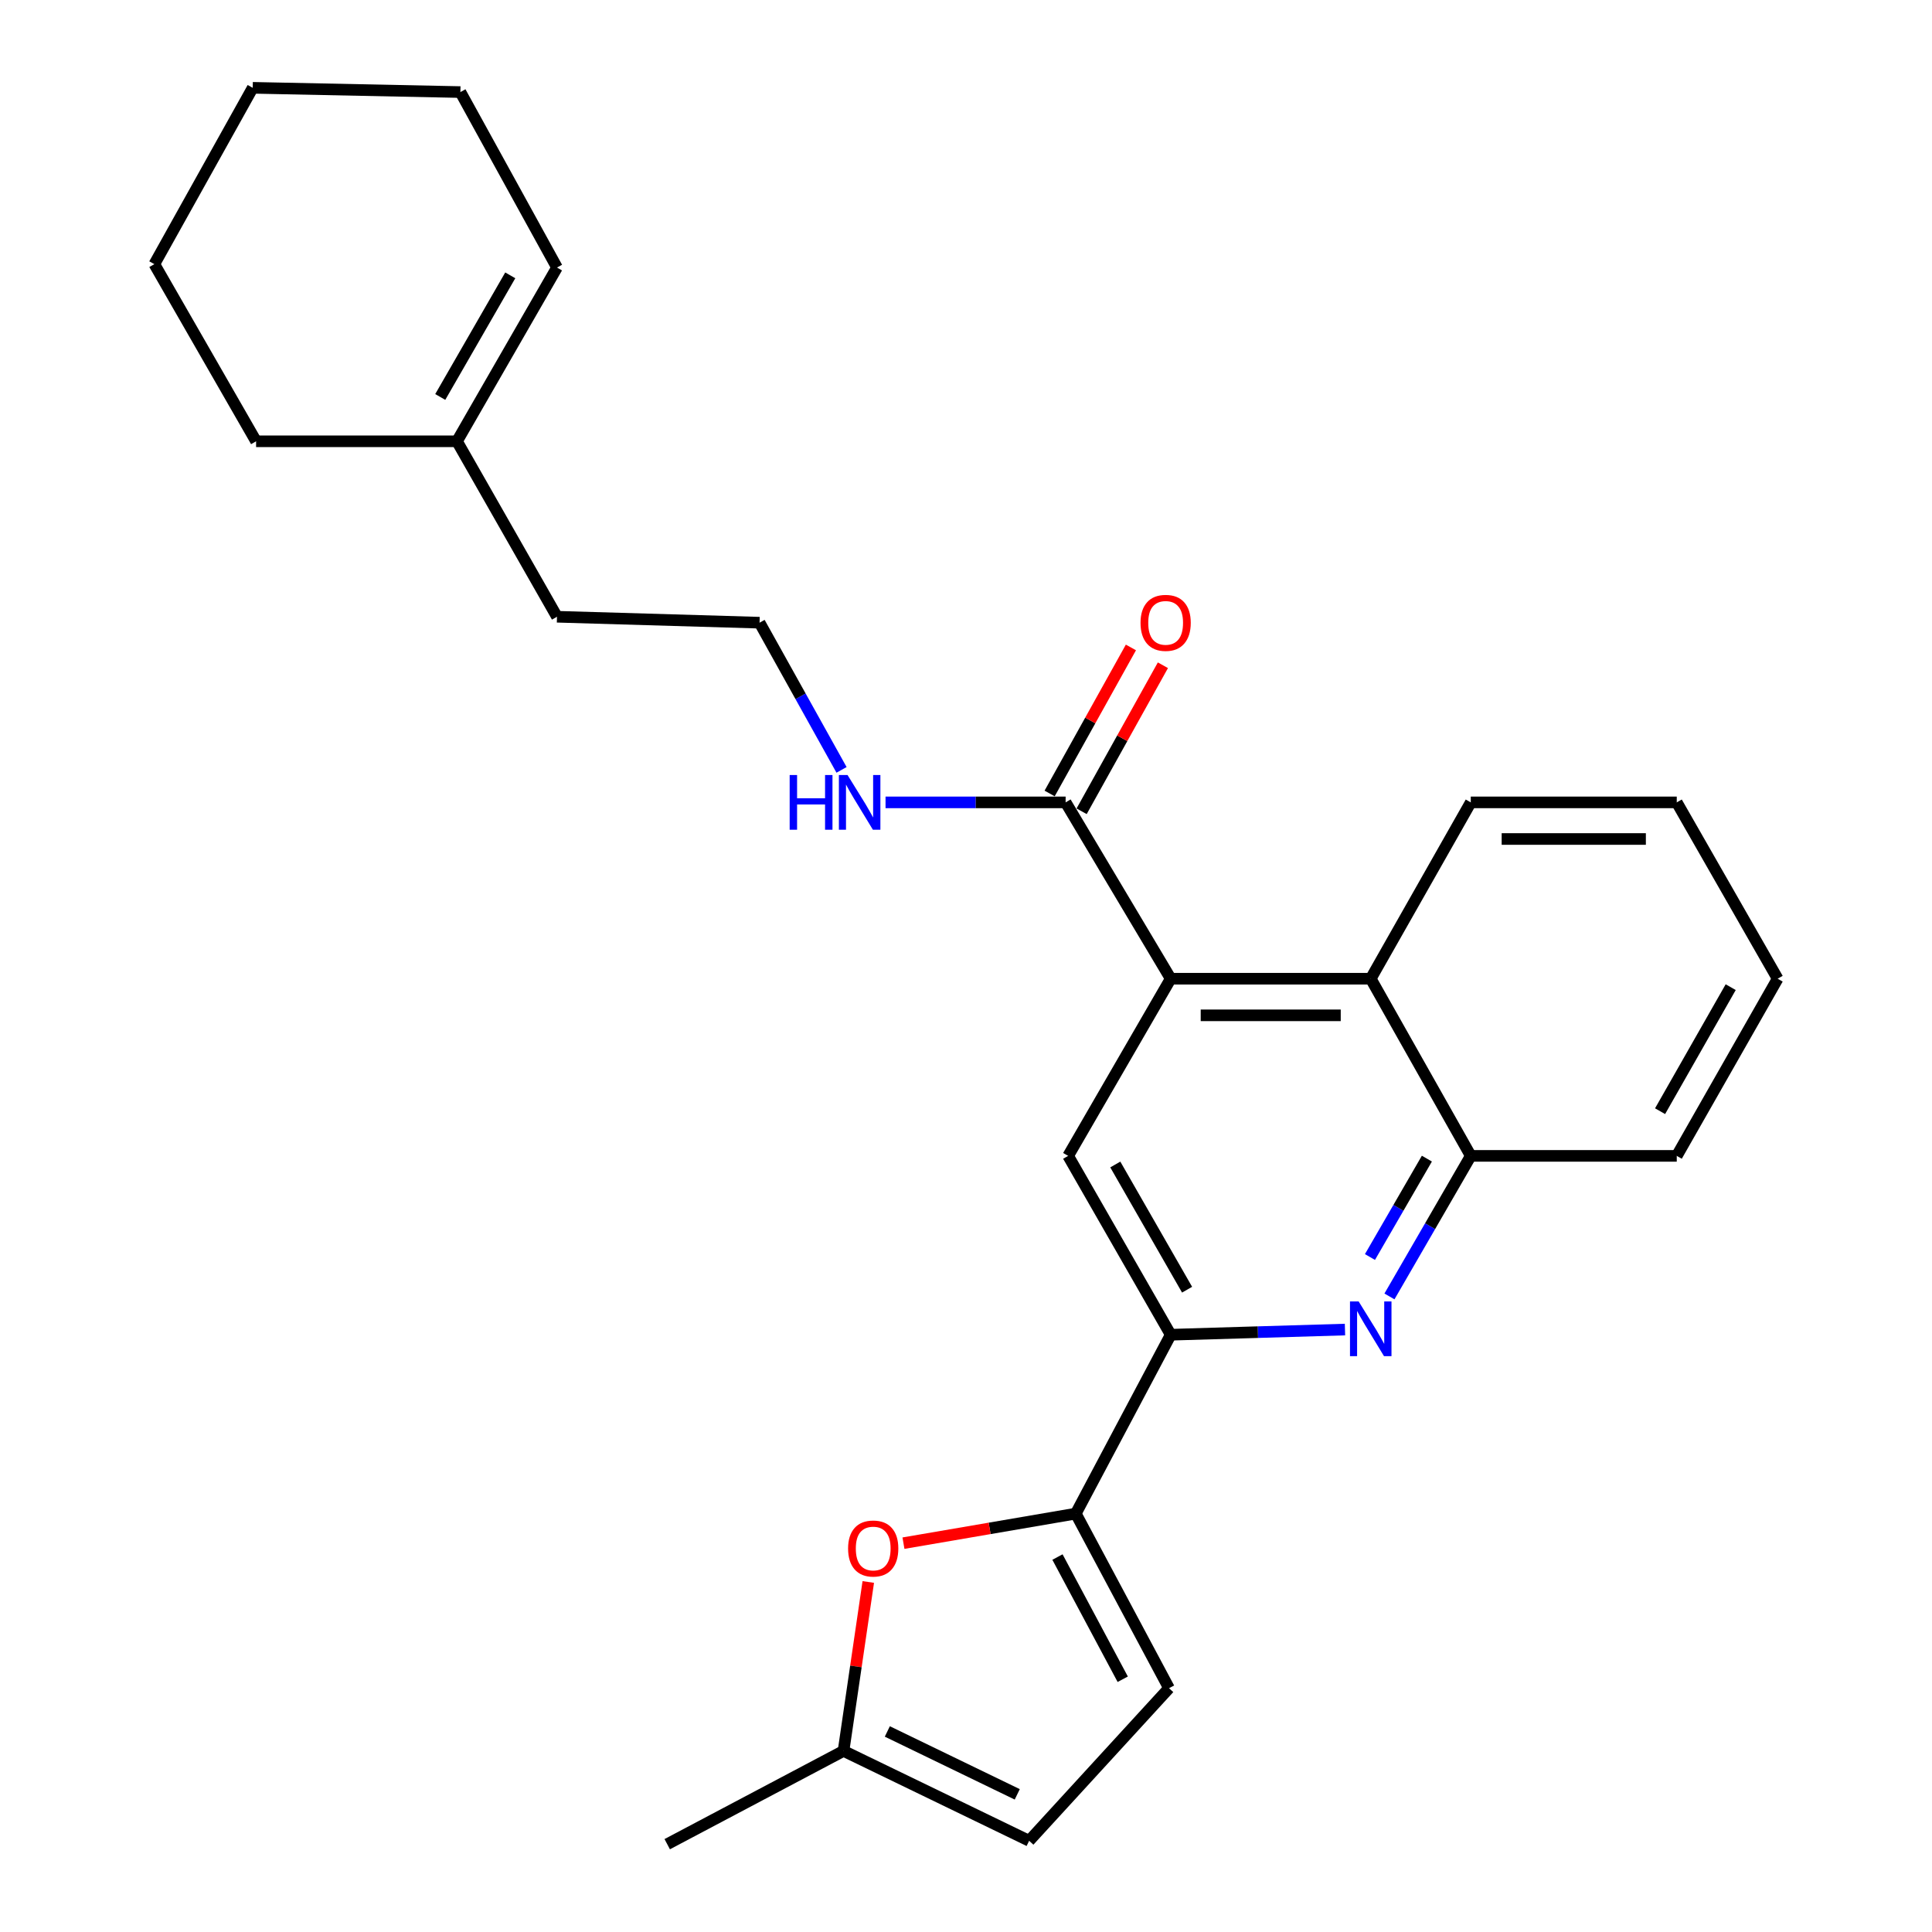 <?xml version='1.0' encoding='iso-8859-1'?>
<svg version='1.1' baseProfile='full'
              xmlns='http://www.w3.org/2000/svg'
                      xmlns:rdkit='http://www.rdkit.org/xml'
                      xmlns:xlink='http://www.w3.org/1999/xlink'
                  xml:space='preserve'
width='1000px' height='1000px' viewBox='0 0 1000 1000'>
<!-- END OF HEADER -->
<rect style='opacity:1.0;fill:#FFFFFF;stroke:none' width='1000' height='1000' x='0' y='0'> </rect>
<path class='bond-4' d='M 605.956,506.58 L 552.873,598.281' style='fill:none;fill-rule:evenodd;stroke:#000000;stroke-width:6px;stroke-linecap:butt;stroke-linejoin:miter;stroke-opacity:1' />
<path class='bond-5' d='M 605.956,506.58 L 551.567,415.311' style='fill:none;fill-rule:evenodd;stroke:#000000;stroke-width:6px;stroke-linecap:butt;stroke-linejoin:miter;stroke-opacity:1' />
<path class='bond-6' d='M 605.956,506.58 L 709.491,506.58' style='fill:none;fill-rule:evenodd;stroke:#000000;stroke-width:6px;stroke-linecap:butt;stroke-linejoin:miter;stroke-opacity:1' />
<path class='bond-6' d='M 621.486,525.531 L 693.96,525.531' style='fill:none;fill-rule:evenodd;stroke:#000000;stroke-width:6px;stroke-linecap:butt;stroke-linejoin:miter;stroke-opacity:1' />
<path class='bond-0' d='M 719.178,671.036 L 740.223,634.659' style='fill:none;fill-rule:evenodd;stroke:#0000FF;stroke-width:6px;stroke-linecap:butt;stroke-linejoin:miter;stroke-opacity:1' />
<path class='bond-0' d='M 740.223,634.659 L 761.268,598.281' style='fill:none;fill-rule:evenodd;stroke:#000000;stroke-width:6px;stroke-linecap:butt;stroke-linejoin:miter;stroke-opacity:1' />
<path class='bond-0' d='M 709.088,650.633 L 723.82,625.169' style='fill:none;fill-rule:evenodd;stroke:#0000FF;stroke-width:6px;stroke-linecap:butt;stroke-linejoin:miter;stroke-opacity:1' />
<path class='bond-0' d='M 723.82,625.169 L 738.551,599.704' style='fill:none;fill-rule:evenodd;stroke:#000000;stroke-width:6px;stroke-linecap:butt;stroke-linejoin:miter;stroke-opacity:1' />
<path class='bond-26' d='M 696.161,688.177 L 651.059,689.516' style='fill:none;fill-rule:evenodd;stroke:#0000FF;stroke-width:6px;stroke-linecap:butt;stroke-linejoin:miter;stroke-opacity:1' />
<path class='bond-26' d='M 651.059,689.516 L 605.956,690.856' style='fill:none;fill-rule:evenodd;stroke:#000000;stroke-width:6px;stroke-linecap:butt;stroke-linejoin:miter;stroke-opacity:1' />
<path class='bond-1' d='M 556.821,783.441 L 605.956,690.856' style='fill:none;fill-rule:evenodd;stroke:#000000;stroke-width:6px;stroke-linecap:butt;stroke-linejoin:miter;stroke-opacity:1' />
<path class='bond-3' d='M 556.821,783.441 L 512.225,791.089' style='fill:none;fill-rule:evenodd;stroke:#000000;stroke-width:6px;stroke-linecap:butt;stroke-linejoin:miter;stroke-opacity:1' />
<path class='bond-3' d='M 512.225,791.089 L 467.63,798.737' style='fill:none;fill-rule:evenodd;stroke:#FF0000;stroke-width:6px;stroke-linecap:butt;stroke-linejoin:miter;stroke-opacity:1' />
<path class='bond-8' d='M 556.821,783.441 L 605.082,873.805' style='fill:none;fill-rule:evenodd;stroke:#000000;stroke-width:6px;stroke-linecap:butt;stroke-linejoin:miter;stroke-opacity:1' />
<path class='bond-8' d='M 547.344,805.923 L 581.127,869.178' style='fill:none;fill-rule:evenodd;stroke:#000000;stroke-width:6px;stroke-linecap:butt;stroke-linejoin:miter;stroke-opacity:1' />
<path class='bond-2' d='M 605.956,690.856 L 552.873,598.281' style='fill:none;fill-rule:evenodd;stroke:#000000;stroke-width:6px;stroke-linecap:butt;stroke-linejoin:miter;stroke-opacity:1' />
<path class='bond-2' d='M 614.433,667.543 L 577.275,602.74' style='fill:none;fill-rule:evenodd;stroke:#000000;stroke-width:6px;stroke-linecap:butt;stroke-linejoin:miter;stroke-opacity:1' />
<path class='bond-9' d='M 449.42,818.832 L 443.015,862.553' style='fill:none;fill-rule:evenodd;stroke:#FF0000;stroke-width:6px;stroke-linecap:butt;stroke-linejoin:miter;stroke-opacity:1' />
<path class='bond-9' d='M 443.015,862.553 L 436.61,906.274' style='fill:none;fill-rule:evenodd;stroke:#000000;stroke-width:6px;stroke-linecap:butt;stroke-linejoin:miter;stroke-opacity:1' />
<path class='bond-12' d='M 559.847,419.919 L 580.882,382.127' style='fill:none;fill-rule:evenodd;stroke:#000000;stroke-width:6px;stroke-linecap:butt;stroke-linejoin:miter;stroke-opacity:1' />
<path class='bond-12' d='M 580.882,382.127 L 601.917,344.334' style='fill:none;fill-rule:evenodd;stroke:#FF0000;stroke-width:6px;stroke-linecap:butt;stroke-linejoin:miter;stroke-opacity:1' />
<path class='bond-12' d='M 543.288,410.703 L 564.323,372.91' style='fill:none;fill-rule:evenodd;stroke:#000000;stroke-width:6px;stroke-linecap:butt;stroke-linejoin:miter;stroke-opacity:1' />
<path class='bond-12' d='M 564.323,372.91 L 585.359,335.117' style='fill:none;fill-rule:evenodd;stroke:#FF0000;stroke-width:6px;stroke-linecap:butt;stroke-linejoin:miter;stroke-opacity:1' />
<path class='bond-13' d='M 551.567,415.311 L 504.96,415.311' style='fill:none;fill-rule:evenodd;stroke:#000000;stroke-width:6px;stroke-linecap:butt;stroke-linejoin:miter;stroke-opacity:1' />
<path class='bond-13' d='M 504.96,415.311 L 458.353,415.311' style='fill:none;fill-rule:evenodd;stroke:#0000FF;stroke-width:6px;stroke-linecap:butt;stroke-linejoin:miter;stroke-opacity:1' />
<path class='bond-7' d='M 709.491,506.58 L 761.268,598.281' style='fill:none;fill-rule:evenodd;stroke:#000000;stroke-width:6px;stroke-linecap:butt;stroke-linejoin:miter;stroke-opacity:1' />
<path class='bond-16' d='M 709.491,506.58 L 761.268,415.311' style='fill:none;fill-rule:evenodd;stroke:#000000;stroke-width:6px;stroke-linecap:butt;stroke-linejoin:miter;stroke-opacity:1' />
<path class='bond-18' d='M 761.268,598.281 L 867.888,598.281' style='fill:none;fill-rule:evenodd;stroke:#000000;stroke-width:6px;stroke-linecap:butt;stroke-linejoin:miter;stroke-opacity:1' />
<path class='bond-10' d='M 605.082,873.805 L 532.68,952.787' style='fill:none;fill-rule:evenodd;stroke:#000000;stroke-width:6px;stroke-linecap:butt;stroke-linejoin:miter;stroke-opacity:1' />
<path class='bond-19' d='M 436.61,906.274 L 345.351,954.545' style='fill:none;fill-rule:evenodd;stroke:#000000;stroke-width:6px;stroke-linecap:butt;stroke-linejoin:miter;stroke-opacity:1' />
<path class='bond-28' d='M 436.61,906.274 L 532.68,952.787' style='fill:none;fill-rule:evenodd;stroke:#000000;stroke-width:6px;stroke-linecap:butt;stroke-linejoin:miter;stroke-opacity:1' />
<path class='bond-28' d='M 459.278,896.194 L 526.527,928.753' style='fill:none;fill-rule:evenodd;stroke:#000000;stroke-width:6px;stroke-linecap:butt;stroke-linejoin:miter;stroke-opacity:1' />
<path class='bond-11' d='M 236.531,228.414 L 288.299,319.23' style='fill:none;fill-rule:evenodd;stroke:#000000;stroke-width:6px;stroke-linecap:butt;stroke-linejoin:miter;stroke-opacity:1' />
<path class='bond-14' d='M 236.531,228.414 L 288.299,138.482' style='fill:none;fill-rule:evenodd;stroke:#000000;stroke-width:6px;stroke-linecap:butt;stroke-linejoin:miter;stroke-opacity:1' />
<path class='bond-14' d='M 227.872,205.47 L 264.109,142.518' style='fill:none;fill-rule:evenodd;stroke:#000000;stroke-width:6px;stroke-linecap:butt;stroke-linejoin:miter;stroke-opacity:1' />
<path class='bond-20' d='M 236.531,228.414 L 132.555,228.414' style='fill:none;fill-rule:evenodd;stroke:#000000;stroke-width:6px;stroke-linecap:butt;stroke-linejoin:miter;stroke-opacity:1' />
<path class='bond-15' d='M 435.579,398.49 L 414.364,360.397' style='fill:none;fill-rule:evenodd;stroke:#0000FF;stroke-width:6px;stroke-linecap:butt;stroke-linejoin:miter;stroke-opacity:1' />
<path class='bond-15' d='M 414.364,360.397 L 393.149,322.305' style='fill:none;fill-rule:evenodd;stroke:#000000;stroke-width:6px;stroke-linecap:butt;stroke-linejoin:miter;stroke-opacity:1' />
<path class='bond-21' d='M 288.299,138.482 L 238.3,47.655' style='fill:none;fill-rule:evenodd;stroke:#000000;stroke-width:6px;stroke-linecap:butt;stroke-linejoin:miter;stroke-opacity:1' />
<path class='bond-17' d='M 393.149,322.305 L 288.299,319.23' style='fill:none;fill-rule:evenodd;stroke:#000000;stroke-width:6px;stroke-linecap:butt;stroke-linejoin:miter;stroke-opacity:1' />
<path class='bond-22' d='M 761.268,415.311 L 867.888,415.311' style='fill:none;fill-rule:evenodd;stroke:#000000;stroke-width:6px;stroke-linecap:butt;stroke-linejoin:miter;stroke-opacity:1' />
<path class='bond-22' d='M 777.261,434.262 L 851.895,434.262' style='fill:none;fill-rule:evenodd;stroke:#000000;stroke-width:6px;stroke-linecap:butt;stroke-linejoin:miter;stroke-opacity:1' />
<path class='bond-27' d='M 867.888,598.281 L 920.108,506.58' style='fill:none;fill-rule:evenodd;stroke:#000000;stroke-width:6px;stroke-linecap:butt;stroke-linejoin:miter;stroke-opacity:1' />
<path class='bond-27' d='M 859.253,575.148 L 895.807,510.957' style='fill:none;fill-rule:evenodd;stroke:#000000;stroke-width:6px;stroke-linecap:butt;stroke-linejoin:miter;stroke-opacity:1' />
<path class='bond-24' d='M 132.555,228.414 L 79.892,136.724' style='fill:none;fill-rule:evenodd;stroke:#000000;stroke-width:6px;stroke-linecap:butt;stroke-linejoin:miter;stroke-opacity:1' />
<path class='bond-29' d='M 238.3,47.655 L 130.807,45.455' style='fill:none;fill-rule:evenodd;stroke:#000000;stroke-width:6px;stroke-linecap:butt;stroke-linejoin:miter;stroke-opacity:1' />
<path class='bond-23' d='M 867.888,415.311 L 920.108,506.58' style='fill:none;fill-rule:evenodd;stroke:#000000;stroke-width:6px;stroke-linecap:butt;stroke-linejoin:miter;stroke-opacity:1' />
<path class='bond-25' d='M 79.892,136.724 L 130.807,45.455' style='fill:none;fill-rule:evenodd;stroke:#000000;stroke-width:6px;stroke-linecap:butt;stroke-linejoin:miter;stroke-opacity:1' />
<path  class='atom-1' d='M 703.231 673.621
L 712.511 688.621
Q 713.431 690.101, 714.911 692.781
Q 716.391 695.461, 716.471 695.621
L 716.471 673.621
L 720.231 673.621
L 720.231 701.941
L 716.351 701.941
L 706.391 685.541
Q 705.231 683.621, 703.991 681.421
Q 702.791 679.221, 702.431 678.541
L 702.431 701.941
L 698.751 701.941
L 698.751 673.621
L 703.231 673.621
' fill='#0000FF'/>
<path  class='atom-4' d='M 438.97 801.503
Q 438.97 794.703, 442.33 790.903
Q 445.69 787.103, 451.97 787.103
Q 458.25 787.103, 461.61 790.903
Q 464.97 794.703, 464.97 801.503
Q 464.97 808.383, 461.57 812.303
Q 458.17 816.183, 451.97 816.183
Q 445.73 816.183, 442.33 812.303
Q 438.97 808.423, 438.97 801.503
M 451.97 812.983
Q 456.29 812.983, 458.61 810.103
Q 460.97 807.183, 460.97 801.503
Q 460.97 795.943, 458.61 793.143
Q 456.29 790.303, 451.97 790.303
Q 447.65 790.303, 445.29 793.103
Q 442.97 795.903, 442.97 801.503
Q 442.97 807.223, 445.29 810.103
Q 447.65 812.983, 451.97 812.983
' fill='#FF0000'/>
<path  class='atom-13' d='M 590.334 322.385
Q 590.334 315.585, 593.694 311.785
Q 597.054 307.985, 603.334 307.985
Q 609.614 307.985, 612.974 311.785
Q 616.334 315.585, 616.334 322.385
Q 616.334 329.265, 612.934 333.185
Q 609.534 337.065, 603.334 337.065
Q 597.094 337.065, 593.694 333.185
Q 590.334 329.305, 590.334 322.385
M 603.334 333.865
Q 607.654 333.865, 609.974 330.985
Q 612.334 328.065, 612.334 322.385
Q 612.334 316.825, 609.974 314.025
Q 607.654 311.185, 603.334 311.185
Q 599.014 311.185, 596.654 313.985
Q 594.334 316.785, 594.334 322.385
Q 594.334 328.105, 596.654 330.985
Q 599.014 333.865, 603.334 333.865
' fill='#FF0000'/>
<path  class='atom-14' d='M 408.728 401.151
L 412.568 401.151
L 412.568 413.191
L 427.048 413.191
L 427.048 401.151
L 430.888 401.151
L 430.888 429.471
L 427.048 429.471
L 427.048 416.391
L 412.568 416.391
L 412.568 429.471
L 408.728 429.471
L 408.728 401.151
' fill='#0000FF'/>
<path  class='atom-14' d='M 438.688 401.151
L 447.968 416.151
Q 448.888 417.631, 450.368 420.311
Q 451.848 422.991, 451.928 423.151
L 451.928 401.151
L 455.688 401.151
L 455.688 429.471
L 451.808 429.471
L 441.848 413.071
Q 440.688 411.151, 439.448 408.951
Q 438.248 406.751, 437.888 406.071
L 437.888 429.471
L 434.208 429.471
L 434.208 401.151
L 438.688 401.151
' fill='#0000FF'/>
</svg>
